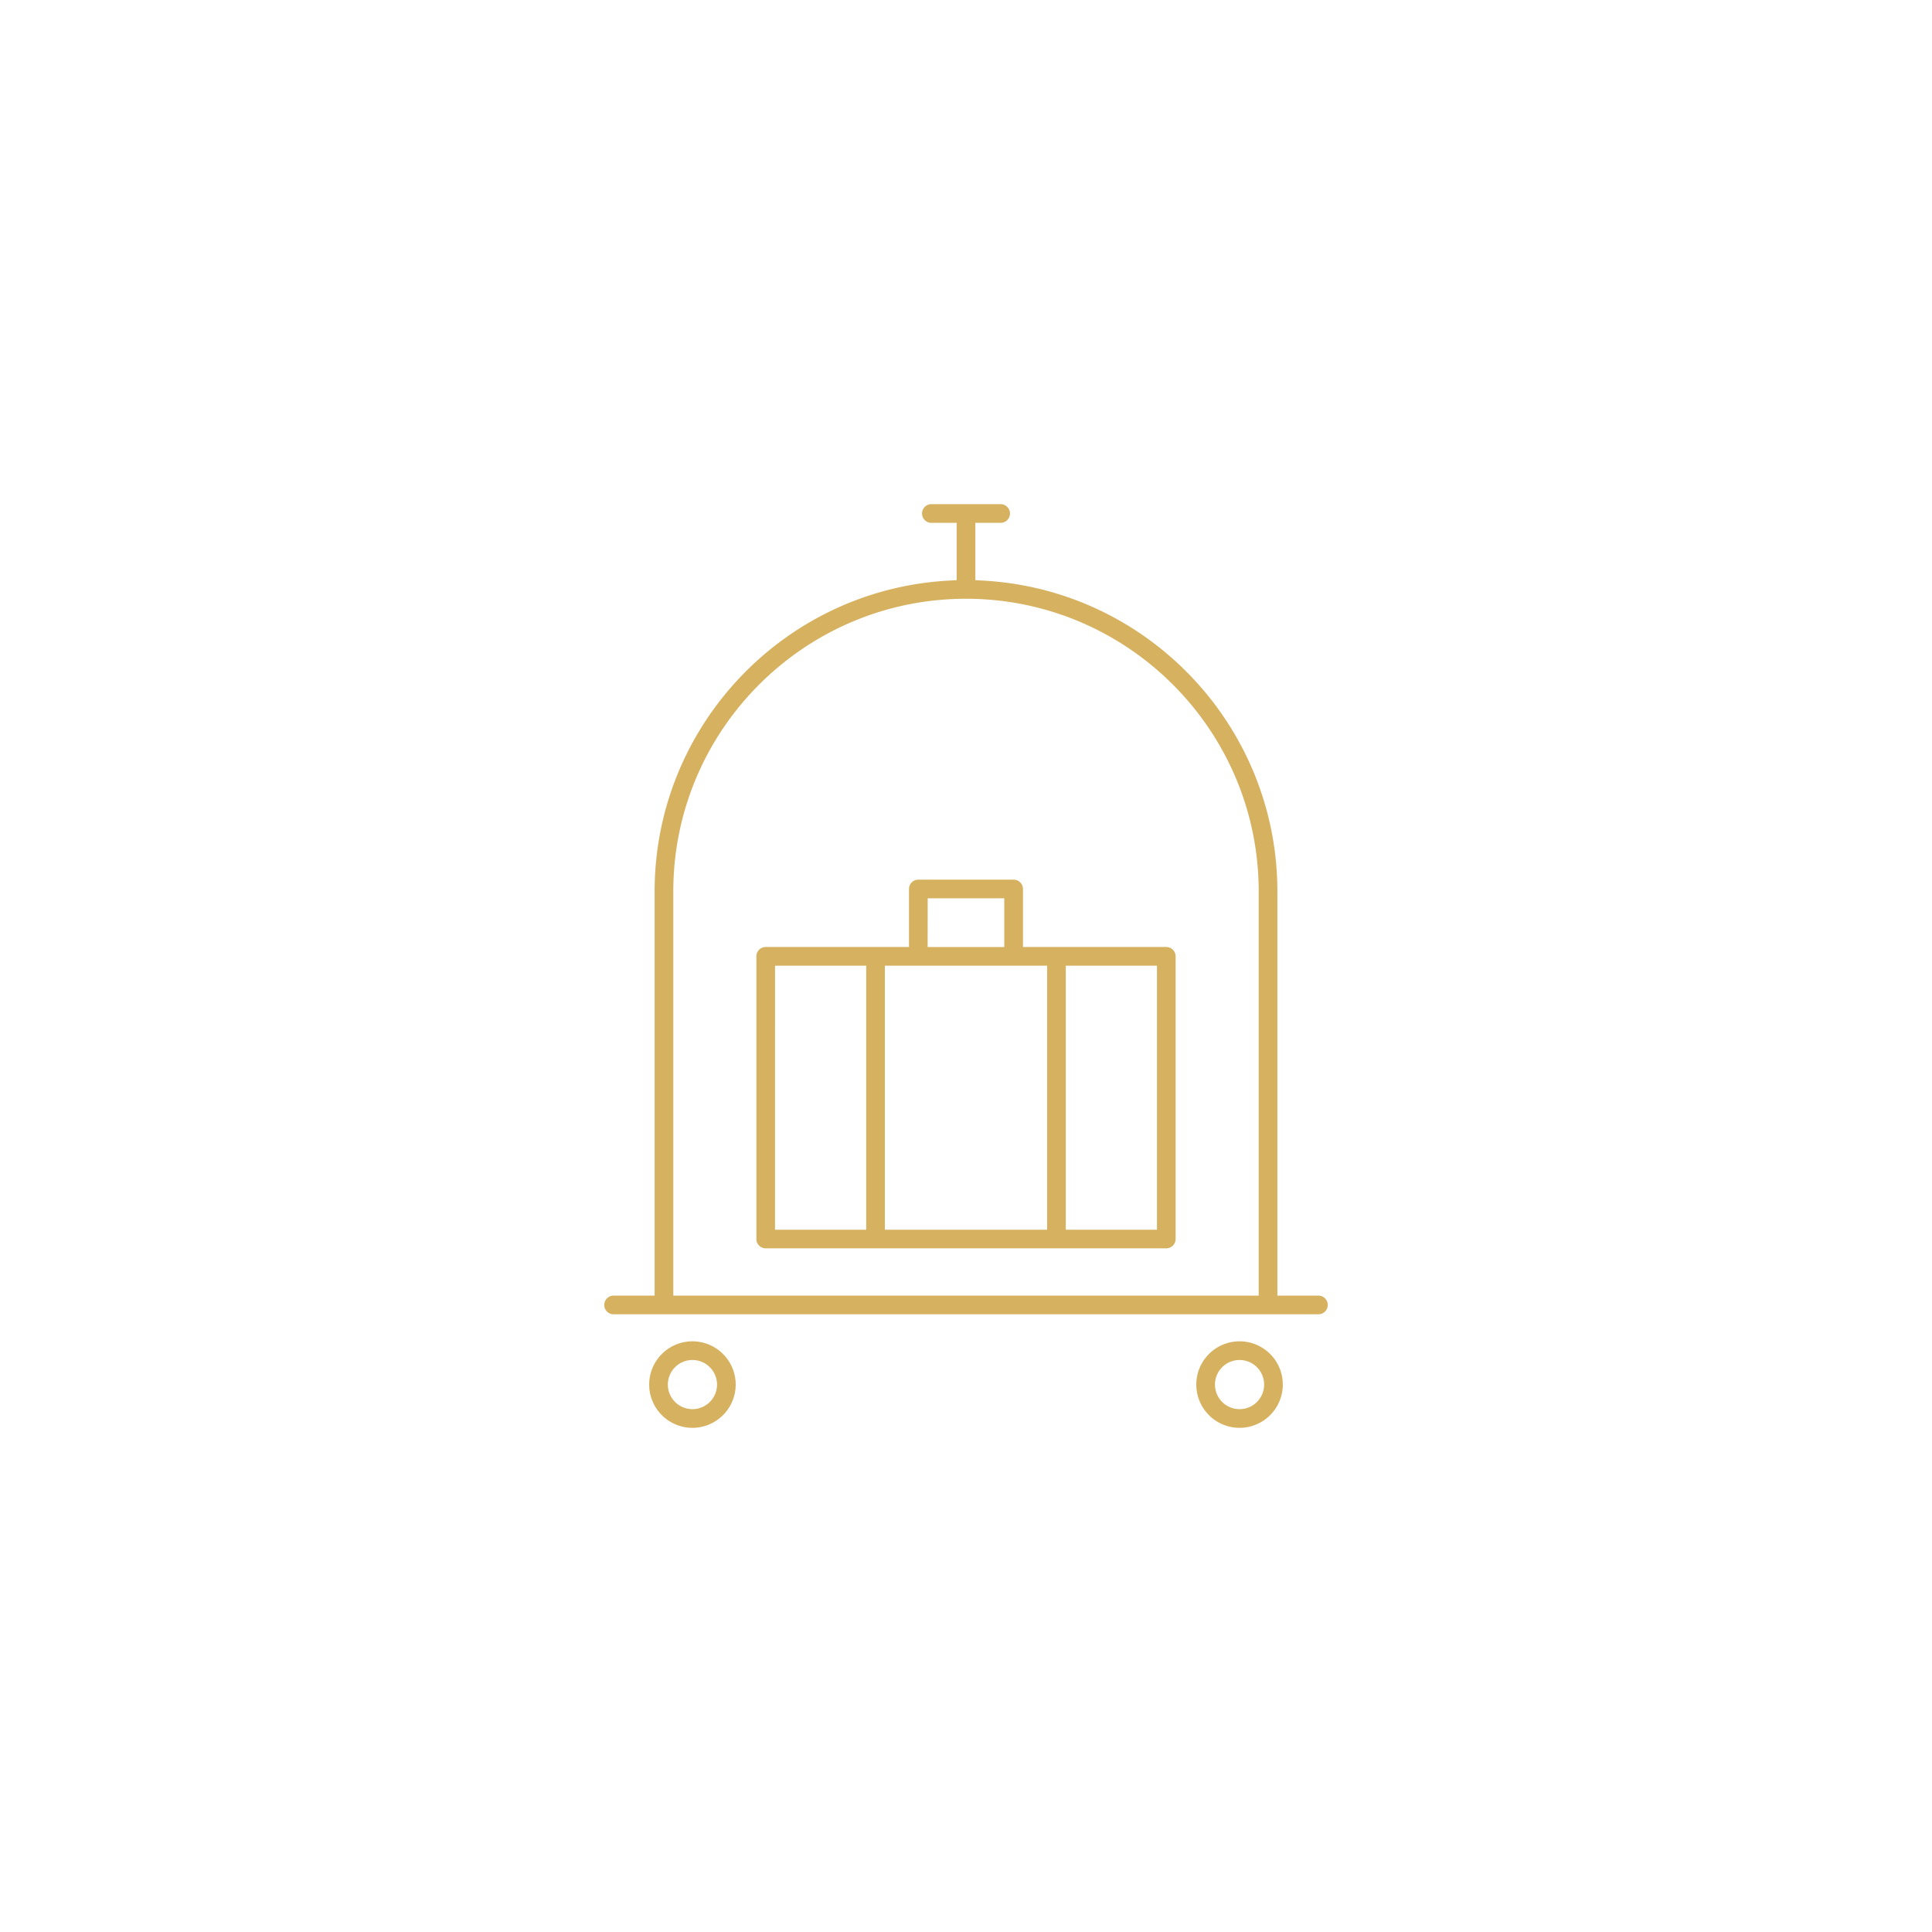 <?xml version="1.0" encoding="utf-8"?>
<svg xmlns="http://www.w3.org/2000/svg" id="Ebene_1" data-name="Ebene 1" viewBox="0 0 2000 2000">
  <defs>
    <style>.cls-1{fill:#d6b160;}</style>
  </defs>
  <path class="cls-1" d="M634.88,1360.56a9.67,9.67,0,0,1,0-19.33h42.78V922.84c0-170.43,133.21-311.75,303.26-321.73l9.42-.55V541.24h-26.5a9.67,9.67,0,0,1,0-19.33h72.32a9.67,9.67,0,0,1,0,19.33h-26.5v59.32l9.42.55c170.05,10,303.26,151.3,303.26,321.73v418.39h42.78a9.67,9.67,0,0,1,0,19.33ZM1000,619.83c-167.08,0-303,135.93-303,303v418.39h606V922.84C1303,755.76,1167.08,619.83,1000,619.83Z"/>
  <path class="cls-1" d="M716.82,1478.09a44.78,44.78,0,1,1,44.77-44.78A44.83,44.83,0,0,1,716.82,1478.09Zm0-70.23a25.45,25.45,0,1,0,25.45,25.45A25.48,25.48,0,0,0,716.82,1407.86Z"/>
  <path class="cls-1" d="M1283.18,1478.09a44.78,44.78,0,1,1,44.78-44.78A44.82,44.82,0,0,1,1283.18,1478.09Zm0-70.23a25.45,25.45,0,1,0,25.45,25.45A25.48,25.48,0,0,0,1283.18,1407.86Z"/>
  <path class="cls-1" d="M792.66,1292.28a9.67,9.67,0,0,1-9.66-9.66V990a9.68,9.68,0,0,1,9.66-9.67H941V920.27a9.68,9.68,0,0,1,9.67-9.67h98.64a9.68,9.68,0,0,1,9.67,9.67v60.07h148.35A9.68,9.68,0,0,1,1217,990v292.61a9.67,9.67,0,0,1-9.66,9.66ZM1103.3,1273h94.38V999.67H1103.3ZM916,1273H1084V999.67H916Zm-113.71,0H896.7V999.67H802.32Zm158-292.62h79.32V929.93H960.34Z"/>
</svg>
